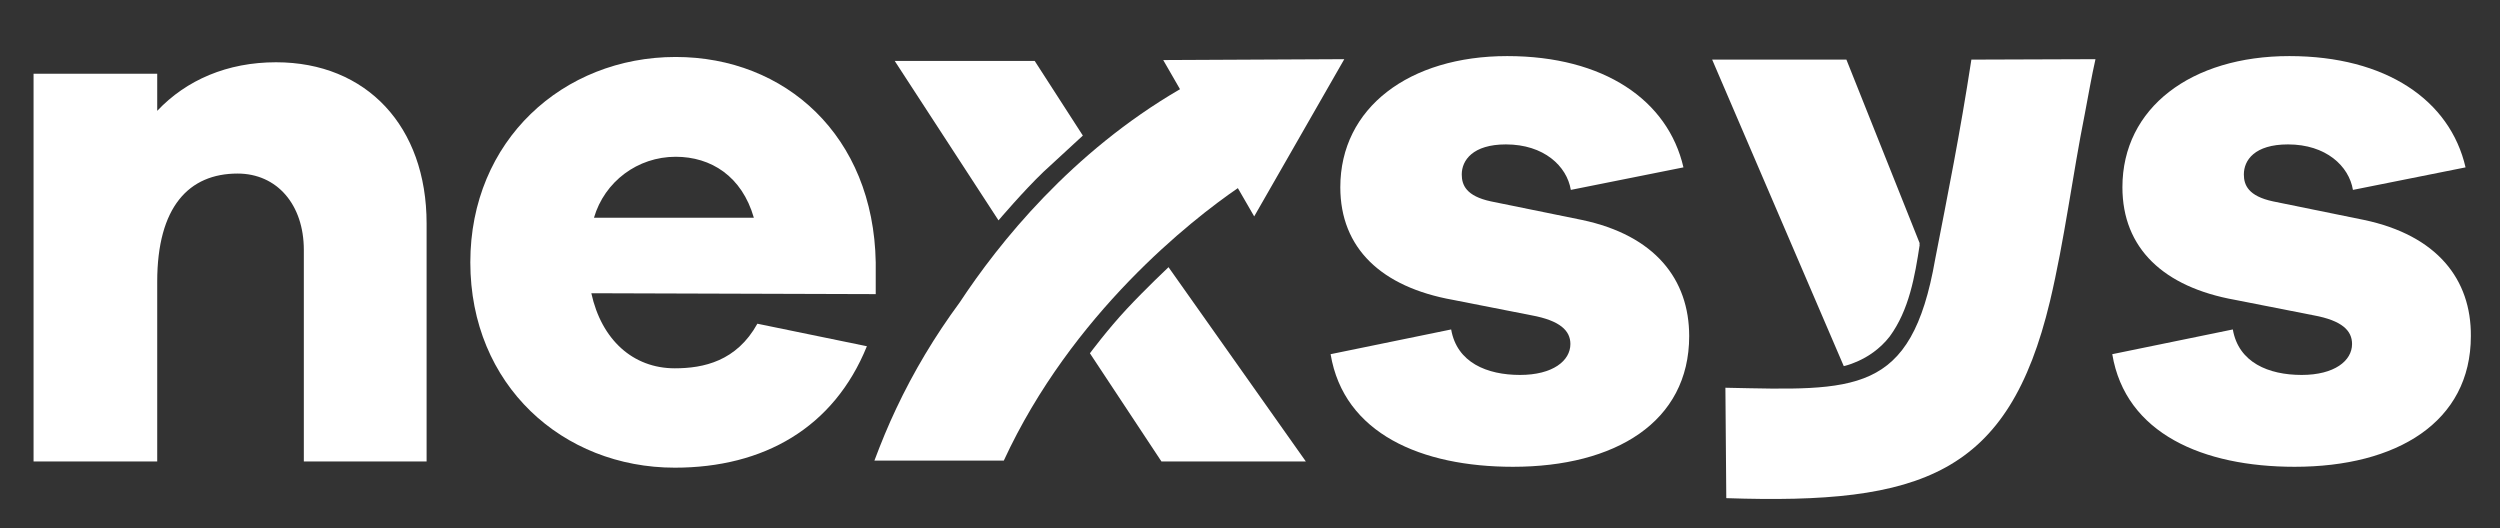 <svg xmlns="http://www.w3.org/2000/svg" xmlns:xlink="http://www.w3.org/1999/xlink" id="Capa_1" x="0px" y="0px" viewBox="0 0 566.1 119.6" style="enable-background:new 0 0 566.1 119.6;" xml:space="preserve"><rect x="0" y="0" width="566.1" height="119.6" fill="#333333" stroke="none"/><style type="text/css">	.st0{fill:#FFFFFF;}</style><path class="st0" d="M96.6,50.6v53.9H68.8V56.6c0-10.3-6.1-17.3-15-17.3c-11,0-18.2,7.5-18.2,24.5v40.7h-28V16.7h28v8.4 c6.6-7,15.9-11,26.9-11C83,14.1,96.6,28.6,96.6,50.6z"></path><path class="st0" d="M133.9,66.4c2.3,10.5,9.4,17,18.9,17c6.5,0,14-1.6,18.7-10.1l24.8,5.1c-7.5,18.5-23.4,27.5-43.5,27.5 c-25.4,0-46.3-18.7-46.3-46.5c0-27.6,21-46.5,46.5-46.5c24.8,0,44.8,17.8,45.3,46.5v7.2L133.9,66.4z M134.5,49.3h36.2 C168,39.9,161,35.5,153,35.5C144.4,35.5,136.9,41.1,134.5,49.3z"></path><path class="st0" d="M358.2,49.8l-20.6-4.2c-5.6-1.2-6.6-3.7-6.6-6.1c0-3.2,2.5-6.8,10-6.8c8.6,0,13.8,4.9,14.7,10.3l25.5-5.1 c-3.5-15.2-18-25.2-39.9-25.2c-22.2,0-37.8,11.7-37.8,29.7c0,13.8,9.3,22.6,25.5,25.5l17.8,3.5c6.5,1.2,8.8,3.5,8.8,6.5 c0,3.8-4,7-11.4,7c-7.5,0-14.3-2.8-15.6-10.3l-27.3,5.6c3,18,20.6,25.5,41.3,25.5c23.1,0,39.9-10.1,39.9-29.6 C382.5,63.3,374.8,53.3,358.2,49.8z"></path><path class="st0" d="M535.3,49.8l-20.6-4.2c-5.6-1.2-6.6-3.7-6.6-6.1c0-3.2,2.4-6.8,10-6.8c8.6,0,13.8,4.9,14.7,10.3l25.5-5.1 c-3.5-15.2-18-25.2-39.9-25.2c-22.2,0-37.8,11.7-37.8,29.7c0,13.8,9.3,22.6,25.5,25.5l17.8,3.5c6.5,1.2,8.7,3.5,8.7,6.5 c0,3.8-4,7-11.4,7c-7.5,0-14.3-2.8-15.6-10.3l-27.3,5.6c3,18,20.6,25.5,41.3,25.5c23.1,0,39.9-10.1,39.9-29.6 C559.6,63.3,551.9,53.3,535.3,49.8z"></path><path class="st0" d="M434.7,55.1l-16.6-41.6h-30.4l29.8,69.4c0.2,0,1.8-0.5,2.2-0.7c3.2-1.2,6.1-3.3,8.2-6c4.4-6,5.7-13.6,6.8-20.8 C434.6,55.4,434.6,55.2,434.7,55.1z"></path><path class="st0" d="M245.2,30.7l-10.9-16.9h-31.7l23.5,36.1c0,0,5.7-6.7,10.2-11C241.3,34.3,245.2,30.7,245.2,30.7z"></path><path class="st0" d="M264.6,60.5l31.1,44H263L246.8,80c0,0,4-5.4,8.4-10.1C259.5,65.3,264.6,60.5,264.6,60.5z"></path><path class="st0" d="M283.9,13.5l-20.5,0.1l3.8,6.6c-24.6,14.3-41,34.8-49.9,48.3c-5.6,7.6-10.4,15.6-14.4,24.1 c-1.8,3.8-3.4,7.7-4.9,11.7h29.3c15.4-33.3,42.5-54.5,53-61.7L284,49l10.2-17.8l10.2-17.8L283.9,13.5z"></path><path class="st0" d="M446.4,13.5c-2.6,16.9-5.3,30.3-8.2,45.2c-5.4,30.9-18.1,29.7-47.5,29.1l0.2,25c44.3,1.5,63.9-5.3,73.3-44.6 c3.3-13.9,5.1-28.5,7.9-42.5c0.8-4.2,1.5-8.3,2.4-12.3L446.4,13.5z"></path></svg>